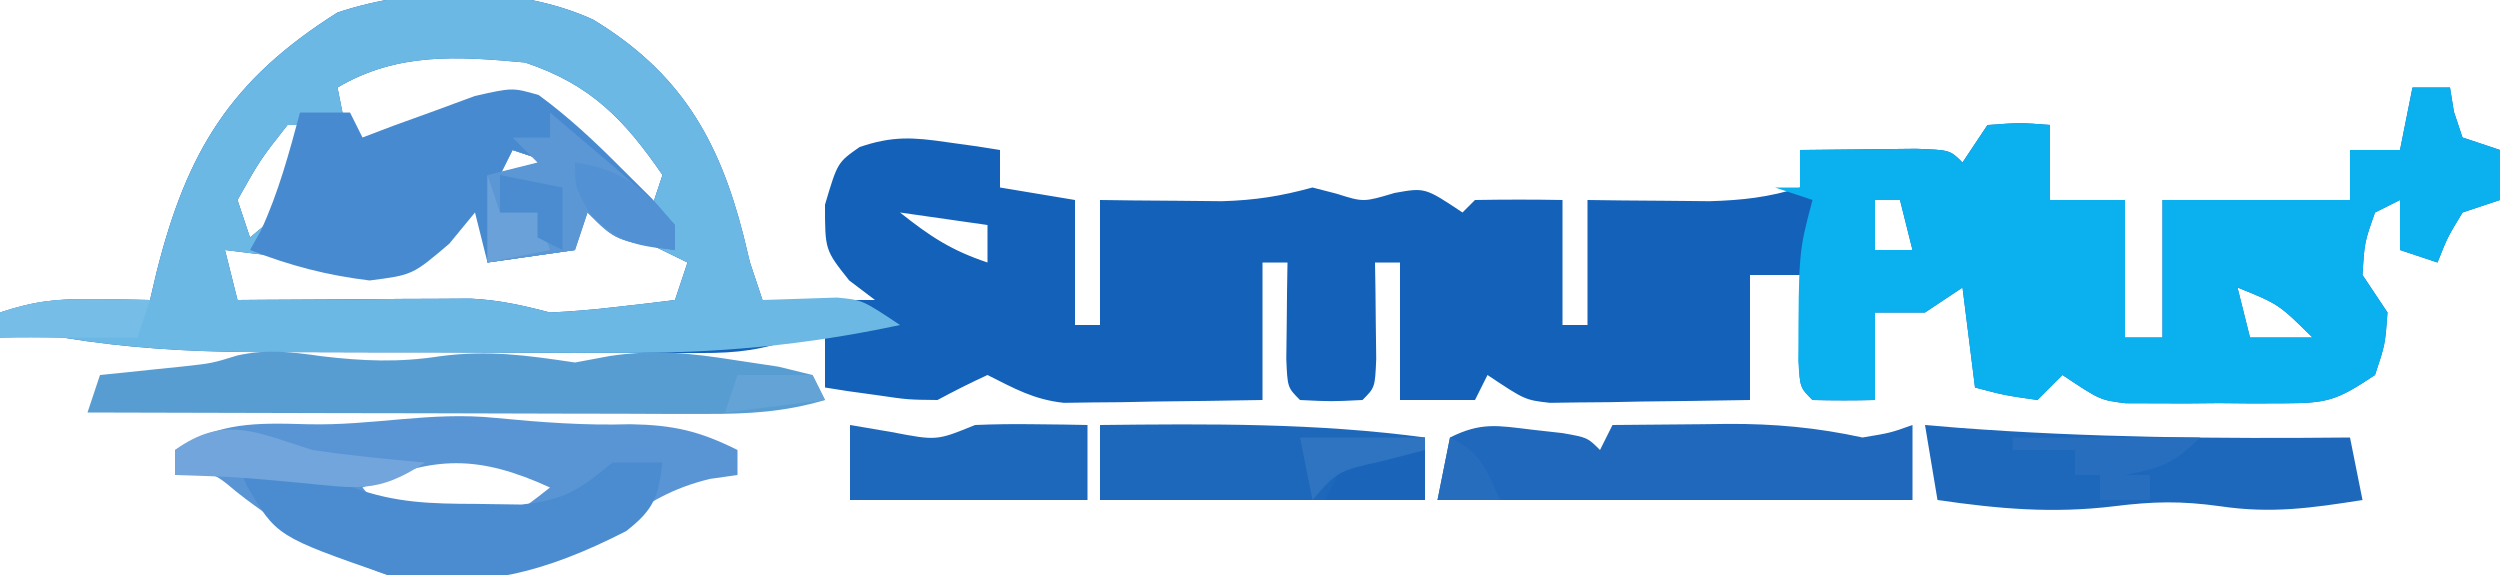 <?xml version="1.0" encoding="UTF-8"?>
<svg version="1.1" xmlns="http://www.w3.org/2000/svg" width="200" height="46">
<path d="M0 0 C6.917 4.188 10.042 9.485 12.02 17.203 C12.199 17.94 12.378 18.678 12.562 19.438 C13.057 20.922 13.057 20.922 13.562 22.438 C16.532 22.438 19.503 22.438 22.562 22.438 C21.882 21.922 21.201 21.406 20.5 20.875 C18.562 18.438 18.562 18.438 18.562 14.812 C19.562 11.438 19.562 11.438 21.328 10.203 C23.938 9.309 25.597 9.413 28.312 9.812 C29.112 9.923 29.911 10.034 30.734 10.148 C31.338 10.244 31.941 10.339 32.562 10.438 C32.562 11.428 32.562 12.418 32.562 13.438 C35.532 13.932 35.532 13.932 38.562 14.438 C38.562 17.738 38.562 21.038 38.562 24.438 C39.222 24.438 39.883 24.438 40.562 24.438 C40.562 21.137 40.562 17.837 40.562 14.438 C41.455 14.449 42.347 14.461 43.266 14.473 C45.021 14.486 45.021 14.486 46.812 14.5 C48.553 14.517 48.553 14.517 50.328 14.535 C52.992 14.455 55.028 14.131 57.562 13.438 C58.202 13.602 58.841 13.768 59.5 13.938 C61.642 14.616 61.642 14.616 64.125 13.875 C66.562 13.438 66.562 13.438 69.562 15.438 C70.058 14.943 70.058 14.943 70.562 14.438 C72.895 14.397 75.23 14.395 77.562 14.438 C77.562 17.738 77.562 21.038 77.562 24.438 C78.222 24.438 78.882 24.438 79.562 24.438 C79.562 21.137 79.562 17.837 79.562 14.438 C80.455 14.449 81.347 14.461 82.266 14.473 C84.021 14.486 84.021 14.486 85.812 14.5 C87.553 14.517 87.553 14.517 89.328 14.535 C91.972 14.455 94.061 14.224 96.562 13.438 C96.562 12.447 96.562 11.457 96.562 10.438 C98.542 10.411 100.521 10.391 102.5 10.375 C103.602 10.363 104.704 10.352 105.84 10.34 C108.562 10.438 108.562 10.438 109.562 11.438 C110.222 10.447 110.882 9.457 111.562 8.438 C114.188 8.25 114.188 8.25 116.562 8.438 C116.562 10.418 116.562 12.398 116.562 14.438 C118.543 14.438 120.522 14.438 122.562 14.438 C122.562 18.067 122.562 21.698 122.562 25.438 C123.552 25.438 124.543 25.438 125.562 25.438 C125.562 21.808 125.562 18.177 125.562 14.438 C130.562 14.438 135.562 14.438 140.562 14.438 C140.562 13.117 140.562 11.797 140.562 10.438 C141.882 10.438 143.202 10.438 144.562 10.438 C144.893 8.787 145.222 7.138 145.562 5.438 C146.553 5.438 147.542 5.438 148.562 5.438 C148.666 6.077 148.769 6.716 148.875 7.375 C149.102 8.056 149.329 8.736 149.562 9.438 C150.553 9.768 151.542 10.098 152.562 10.438 C152.562 11.758 152.562 13.078 152.562 14.438 C151.572 14.768 150.583 15.098 149.562 15.438 C148.354 17.438 148.354 17.438 147.562 19.438 C146.572 19.108 145.583 18.777 144.562 18.438 C144.562 17.117 144.562 15.797 144.562 14.438 C143.903 14.768 143.243 15.098 142.562 15.438 C141.72 17.818 141.72 17.818 141.562 20.438 C142.553 21.922 142.553 21.922 143.562 23.438 C143.375 26 143.375 26 142.562 28.438 C139.458 30.507 138.743 30.693 135.219 30.703 C134.385 30.706 133.551 30.708 132.691 30.711 C131.824 30.703 130.956 30.695 130.062 30.688 C128.761 30.699 128.761 30.699 127.434 30.711 C126.6 30.708 125.766 30.706 124.906 30.703 C124.145 30.701 123.384 30.699 122.6 30.696 C120.562 30.438 120.562 30.438 117.562 28.438 C116.903 29.098 116.243 29.758 115.562 30.438 C112.938 30.062 112.938 30.062 110.562 29.438 C110.233 26.797 109.903 24.157 109.562 21.438 C108.573 22.098 107.582 22.758 106.562 23.438 C105.243 23.438 103.922 23.438 102.562 23.438 C102.562 25.747 102.562 28.058 102.562 30.438 C100.896 30.48 99.229 30.478 97.562 30.438 C96.562 29.438 96.562 29.438 96.465 27.371 C96.482 26.136 96.482 26.136 96.5 24.875 C96.509 24.049 96.518 23.222 96.527 22.371 C96.545 21.414 96.545 21.414 96.562 20.438 C95.243 20.438 93.922 20.438 92.562 20.438 C92.562 23.738 92.562 27.038 92.562 30.438 C89.625 30.491 86.688 30.531 83.75 30.562 C82.917 30.579 82.083 30.596 81.225 30.613 C80.021 30.623 80.021 30.623 78.793 30.633 C77.685 30.649 77.685 30.649 76.555 30.665 C74.562 30.438 74.562 30.438 71.562 28.438 C71.233 29.098 70.903 29.758 70.562 30.438 C68.582 30.438 66.603 30.438 64.562 30.438 C64.562 26.808 64.562 23.177 64.562 19.438 C63.903 19.438 63.242 19.438 62.562 19.438 C62.574 20.148 62.586 20.858 62.598 21.59 C62.607 22.509 62.616 23.428 62.625 24.375 C62.637 25.292 62.648 26.208 62.66 27.152 C62.562 29.438 62.562 29.438 61.562 30.438 C59.062 30.562 59.062 30.562 56.562 30.438 C55.562 29.438 55.562 29.438 55.465 27.152 C55.476 26.236 55.488 25.319 55.5 24.375 C55.509 23.456 55.518 22.537 55.527 21.59 C55.539 20.88 55.551 20.169 55.562 19.438 C54.903 19.438 54.242 19.438 53.562 19.438 C53.562 23.067 53.562 26.698 53.562 30.438 C50.646 30.492 47.73 30.531 44.812 30.562 C43.987 30.579 43.163 30.596 42.312 30.613 C41.513 30.62 40.714 30.626 39.891 30.633 C39.157 30.643 38.424 30.654 37.669 30.665 C35.269 30.406 33.7 29.513 31.562 28.438 C30.208 29.06 28.875 29.731 27.562 30.438 C25.203 30.414 25.203 30.414 22.812 30.062 C22.013 29.952 21.214 29.841 20.391 29.727 C19.787 29.631 19.184 29.536 18.562 29.438 C18.562 27.788 18.562 26.137 18.562 24.438 C17.84 24.762 17.117 25.087 16.372 25.422 C13.549 26.442 11.586 26.685 8.608 26.68 C7.171 26.685 7.171 26.685 5.705 26.69 C4.681 26.683 3.657 26.675 2.602 26.668 C1.538 26.668 0.474 26.667 -0.622 26.667 C-2.87 26.664 -5.118 26.656 -7.365 26.643 C-10.793 26.625 -14.221 26.623 -17.648 26.623 C-19.836 26.618 -22.023 26.612 -24.211 26.605 C-25.231 26.604 -26.251 26.603 -27.302 26.602 C-32.46 26.568 -37.35 26.279 -42.438 25.438 C-44.104 25.402 -45.772 25.387 -47.438 25.438 C-47.438 24.777 -47.438 24.117 -47.438 23.438 C-44.555 22.477 -42.739 22.332 -39.75 22.375 C-38.538 22.389 -38.538 22.389 -37.301 22.402 C-36.686 22.414 -36.071 22.426 -35.438 22.438 C-35.267 21.713 -35.097 20.989 -34.922 20.242 C-32.483 10.512 -28.984 4.825 -20.438 -0.562 C-14.139 -2.662 -6.115 -2.773 0 0 Z M-20.438 5.438 C-20.108 7.088 -19.777 8.738 -19.438 10.438 C-18.545 10.126 -17.653 9.814 -16.734 9.492 C-15.564 9.103 -14.393 8.714 -13.188 8.312 C-12.027 7.918 -10.867 7.524 -9.672 7.117 C-6.438 6.438 -6.438 6.438 -4.25 7.094 C-2.203 8.611 -0.455 10.227 1.312 12.062 C1.926 12.694 2.54 13.326 3.172 13.977 C3.631 14.459 4.09 14.941 4.562 15.438 C4.893 14.447 5.223 13.457 5.562 12.438 C2.499 7.982 -0.195 5.185 -5.438 3.438 C-10.854 2.942 -15.639 2.61 -20.438 5.438 Z M-24.438 8.438 C-26.636 11.235 -26.636 11.235 -28.438 14.438 C-28.108 15.428 -27.777 16.418 -27.438 17.438 C-24.149 14.711 -24.149 14.711 -23.188 10.688 C-23.27 9.945 -23.352 9.203 -23.438 8.438 C-23.767 8.438 -24.098 8.438 -24.438 8.438 Z M-6.438 10.438 C-6.768 11.098 -7.098 11.758 -7.438 12.438 C-6.117 12.107 -4.798 11.777 -3.438 11.438 C-4.428 11.107 -5.418 10.777 -6.438 10.438 Z M-9.438 14.438 C-10.122 15.266 -10.806 16.095 -11.512 16.949 C-14.438 19.438 -14.438 19.438 -18.207 19.707 C-19.557 19.582 -20.906 19.429 -22.25 19.25 C-22.943 19.18 -23.636 19.109 -24.35 19.037 C-26.048 18.861 -27.743 18.653 -29.438 18.438 C-29.108 19.758 -28.777 21.078 -28.438 22.438 C-27.822 22.432 -27.207 22.427 -26.573 22.422 C-23.778 22.401 -20.983 22.388 -18.188 22.375 C-16.735 22.362 -16.735 22.362 -15.254 22.35 C-14.319 22.346 -13.385 22.343 -12.422 22.34 C-11.563 22.335 -10.704 22.329 -9.819 22.324 C-7.544 22.432 -5.63 22.861 -3.438 23.438 C-1.683 23.355 0.069 23.207 1.812 23 C2.705 22.898 3.597 22.796 4.516 22.691 C5.191 22.608 5.867 22.524 6.562 22.438 C6.893 21.448 7.223 20.457 7.562 19.438 C6.17 18.757 6.17 18.757 4.75 18.062 C1.562 16.438 1.562 16.438 -1.438 14.438 C-1.438 15.758 -1.438 17.078 -1.438 18.438 C-3.748 18.767 -6.058 19.098 -8.438 19.438 C-8.438 17.788 -8.438 16.137 -8.438 14.438 C-8.768 14.438 -9.098 14.438 -9.438 14.438 Z M102.562 14.438 C102.562 15.758 102.562 17.078 102.562 18.438 C103.552 18.438 104.543 18.438 105.562 18.438 C105.233 17.117 104.903 15.797 104.562 14.438 C103.903 14.438 103.243 14.438 102.562 14.438 Z M24.562 15.438 C26.948 17.33 28.634 18.461 31.562 19.438 C31.562 18.448 31.562 17.457 31.562 16.438 C29.253 16.108 26.942 15.777 24.562 15.438 Z M131.562 21.438 C131.893 22.758 132.222 24.078 132.562 25.438 C134.213 25.438 135.863 25.438 137.562 25.438 C134.852 22.764 134.852 22.764 131.562 21.438 Z " fill="#1361B8" transform="translate(47.438,1.562)"/>
<path d="M0 0 C6.917 4.188 10.042 9.485 12.02 17.203 C12.199 17.94 12.378 18.678 12.562 19.438 C13.057 20.922 13.057 20.922 13.562 22.438 C16.541 22.34 16.541 22.34 19.52 22.242 C21.562 22.438 21.562 22.438 24.562 24.438 C16.969 26.068 9.772 26.724 2.016 26.668 C0.96 26.668 -0.095 26.667 -1.183 26.667 C-3.394 26.664 -5.606 26.656 -7.818 26.643 C-11.192 26.625 -14.567 26.623 -17.941 26.623 C-20.102 26.618 -22.262 26.612 -24.422 26.605 C-25.924 26.604 -25.924 26.604 -27.456 26.602 C-32.562 26.568 -37.4 26.267 -42.438 25.438 C-44.104 25.402 -45.772 25.387 -47.438 25.438 C-47.438 24.777 -47.438 24.117 -47.438 23.438 C-44.555 22.477 -42.739 22.332 -39.75 22.375 C-38.538 22.389 -38.538 22.389 -37.301 22.402 C-36.686 22.414 -36.071 22.426 -35.438 22.438 C-35.267 21.713 -35.097 20.989 -34.922 20.242 C-32.483 10.512 -28.984 4.825 -20.438 -0.562 C-14.139 -2.662 -6.115 -2.773 0 0 Z M-20.438 5.438 C-20.108 7.088 -19.777 8.738 -19.438 10.438 C-18.545 10.126 -17.653 9.814 -16.734 9.492 C-15.564 9.103 -14.393 8.714 -13.188 8.312 C-12.027 7.918 -10.867 7.524 -9.672 7.117 C-6.438 6.438 -6.438 6.438 -4.25 7.094 C-2.203 8.611 -0.455 10.227 1.312 12.062 C1.926 12.694 2.54 13.326 3.172 13.977 C3.631 14.459 4.09 14.941 4.562 15.438 C4.893 14.447 5.223 13.457 5.562 12.438 C2.499 7.982 -0.195 5.185 -5.438 3.438 C-10.854 2.942 -15.639 2.61 -20.438 5.438 Z M-24.438 8.438 C-26.636 11.235 -26.636 11.235 -28.438 14.438 C-28.108 15.428 -27.777 16.418 -27.438 17.438 C-24.149 14.711 -24.149 14.711 -23.188 10.688 C-23.27 9.945 -23.352 9.203 -23.438 8.438 C-23.767 8.438 -24.098 8.438 -24.438 8.438 Z M-6.438 10.438 C-6.768 11.098 -7.098 11.758 -7.438 12.438 C-6.117 12.107 -4.798 11.777 -3.438 11.438 C-4.428 11.107 -5.418 10.777 -6.438 10.438 Z M-9.438 14.438 C-10.122 15.266 -10.806 16.095 -11.512 16.949 C-14.438 19.438 -14.438 19.438 -18.207 19.707 C-19.557 19.582 -20.906 19.429 -22.25 19.25 C-22.943 19.18 -23.636 19.109 -24.35 19.037 C-26.048 18.861 -27.743 18.653 -29.438 18.438 C-29.108 19.758 -28.777 21.078 -28.438 22.438 C-27.822 22.432 -27.207 22.427 -26.573 22.422 C-23.778 22.401 -20.983 22.388 -18.188 22.375 C-16.735 22.362 -16.735 22.362 -15.254 22.35 C-14.319 22.346 -13.385 22.343 -12.422 22.34 C-11.563 22.335 -10.704 22.329 -9.819 22.324 C-7.544 22.432 -5.63 22.861 -3.438 23.438 C-1.683 23.355 0.069 23.207 1.812 23 C2.705 22.898 3.597 22.796 4.516 22.691 C5.191 22.608 5.867 22.524 6.562 22.438 C6.893 21.448 7.223 20.457 7.562 19.438 C6.17 18.757 6.17 18.757 4.75 18.062 C1.562 16.438 1.562 16.438 -1.438 14.438 C-1.438 15.758 -1.438 17.078 -1.438 18.438 C-3.748 18.767 -6.058 19.098 -8.438 19.438 C-8.438 17.788 -8.438 16.137 -8.438 14.438 C-8.768 14.438 -9.098 14.438 -9.438 14.438 Z " fill="#6CB8E5" transform="translate(47.438,1.562)"/>
<path d="M0 0 C0.99 0 1.98 0 3 0 C3.155 0.959 3.155 0.959 3.312 1.938 C3.653 2.958 3.653 2.958 4 4 C4.99 4.33 5.98 4.66 7 5 C7 6.32 7 7.64 7 9 C6.01 9.33 5.02 9.66 4 10 C2.791 12 2.791 12 2 14 C1.01 13.67 0.02 13.34 -1 13 C-1 11.68 -1 10.36 -1 9 C-1.66 9.33 -2.32 9.66 -3 10 C-3.843 12.381 -3.843 12.381 -4 15 C-3.34 15.99 -2.68 16.98 -2 18 C-2.188 20.562 -2.188 20.562 -3 23 C-6.104 25.069 -6.819 25.255 -10.344 25.266 C-11.178 25.268 -12.012 25.271 -12.871 25.273 C-13.739 25.266 -14.606 25.258 -15.5 25.25 C-16.801 25.262 -16.801 25.262 -18.129 25.273 C-18.963 25.271 -19.797 25.268 -20.656 25.266 C-21.417 25.263 -22.179 25.261 -22.963 25.259 C-25 25 -25 25 -28 23 C-28.66 23.66 -29.32 24.32 -30 25 C-32.625 24.625 -32.625 24.625 -35 24 C-35.33 21.36 -35.66 18.72 -36 16 C-36.99 16.66 -37.98 17.32 -39 18 C-40.32 18 -41.64 18 -43 18 C-43 20.31 -43 22.62 -43 25 C-44.666 25.043 -46.334 25.041 -48 25 C-49 24 -49 24 -49.133 21.891 C-49.107 13.151 -49.107 13.151 -48 9 C-48.99 8.67 -49.98 8.34 -51 8 C-50.34 8 -49.68 8 -49 8 C-49 7.01 -49 6.02 -49 5 C-47.021 4.973 -45.042 4.954 -43.062 4.938 C-41.96 4.926 -40.858 4.914 -39.723 4.902 C-37 5 -37 5 -36 6 C-35.34 5.01 -34.68 4.02 -34 3 C-31.375 2.812 -31.375 2.812 -29 3 C-29 4.98 -29 6.96 -29 9 C-27.02 9 -25.04 9 -23 9 C-23 12.63 -23 16.26 -23 20 C-22.01 20 -21.02 20 -20 20 C-20 16.37 -20 12.74 -20 9 C-15 9 -10 9 -5 9 C-5 7.68 -5 6.36 -5 5 C-3.68 5 -2.36 5 -1 5 C-0.67 3.35 -0.34 1.7 0 0 Z M-43 9 C-43 10.32 -43 11.64 -43 13 C-42.01 13 -41.02 13 -40 13 C-40.33 11.68 -40.66 10.36 -41 9 C-41.66 9 -42.32 9 -43 9 Z M-14 16 C-13.67 17.32 -13.34 18.64 -13 20 C-11.35 20 -9.7 20 -8 20 C-10.71 17.327 -10.71 17.327 -14 16 Z " fill="#0BB0EF" transform="translate(193,7)"/>
<path d="M0 0 C3.614 0.349 7.121 0.611 10.75 0.5 C14.181 0.56 16.273 1.043 19.312 2.562 C19.312 3.223 19.312 3.882 19.312 4.562 C18.583 4.666 17.853 4.769 17.102 4.875 C14.048 5.628 12.234 6.742 9.688 8.562 C3.723 12.797 -1.464 13.421 -8.688 12.562 C-13.129 10.96 -17.088 8.834 -20.785 5.895 C-22.71 4.276 -22.71 4.276 -25.688 4.562 C-25.688 3.902 -25.688 3.243 -25.688 2.562 C-22.124 0.33 -19.27 0.382 -15.125 0.5 C-9.831 0.638 -5.255 -0.545 0 0 Z M-10.688 5.562 C-8.886 7.778 -8.886 7.778 -6.41 7.828 C-5.532 7.823 -4.654 7.818 -3.75 7.812 C-2.875 7.818 -1.999 7.823 -1.098 7.828 C1.574 7.721 1.574 7.721 4.312 5.562 C-1.357 2.971 -5.018 2.971 -10.688 5.562 Z " fill="#5995D4" transform="translate(39.688,33.438)"/>
<path d="M0 0 C2.436 1.787 4.527 3.755 6.656 5.898 C7.455 6.692 8.255 7.487 9.078 8.305 C10.906 10.398 10.906 10.398 10.906 12.398 C6.156 11.648 6.156 11.648 3.906 9.398 C3.576 10.388 3.246 11.378 2.906 12.398 C0.596 12.728 -1.714 13.058 -4.094 13.398 C-4.424 12.078 -4.754 10.758 -5.094 9.398 C-6.115 10.636 -6.115 10.636 -7.156 11.898 C-10.094 14.398 -10.094 14.398 -13.531 14.836 C-16.972 14.413 -19.871 13.656 -23.094 12.398 C-22.805 11.883 -22.516 11.367 -22.219 10.836 C-20.806 7.775 -19.969 4.649 -19.094 1.398 C-17.774 1.398 -16.454 1.398 -15.094 1.398 C-14.764 2.058 -14.434 2.718 -14.094 3.398 C-13.274 3.086 -12.454 2.775 -11.609 2.453 C-10.532 2.064 -9.454 1.675 -8.344 1.273 C-7.276 0.879 -6.209 0.485 -5.109 0.078 C-2.094 -0.602 -2.094 -0.602 0 0 Z M-2.094 4.398 C-2.424 5.058 -2.754 5.718 -3.094 6.398 C-1.774 6.068 -0.454 5.738 0.906 5.398 C-0.084 5.068 -1.074 4.738 -2.094 4.398 Z " fill="#488AD0" transform="translate(43.094,7.602)"/>
<path d="M0 0 C0.806 0.09 1.611 0.18 2.441 0.273 C4.438 0.625 4.438 0.625 5.438 1.625 C5.768 0.965 6.098 0.305 6.438 -0.375 C8.833 -0.402 11.229 -0.422 13.625 -0.438 C14.299 -0.446 14.972 -0.454 15.666 -0.463 C19.406 -0.481 22.791 -0.168 26.438 0.625 C28.669 0.256 28.669 0.256 30.438 -0.375 C30.438 1.605 30.438 3.585 30.438 5.625 C17.898 5.625 5.357 5.625 -7.562 5.625 C-7.232 3.975 -6.902 2.325 -6.562 0.625 C-4.066 -0.623 -2.749 -0.327 0 0 Z " fill="#1F68BC" transform="translate(122.562,34.375)"/>
<path d="M0 0 C3.292 0.387 6.163 0.511 9.438 0 C13.346 -0.513 16.377 -0.074 20.25 0.5 C21.169 0.329 22.088 0.157 23.035 -0.02 C26.624 -0.556 29.486 -0.256 33.062 0.312 C34.203 0.484 35.344 0.655 36.52 0.832 C37.421 1.052 38.322 1.273 39.25 1.5 C39.745 2.49 39.745 2.49 40.25 3.5 C37.018 4.462 34.113 4.621 30.747 4.614 C29.646 4.613 28.545 4.613 27.411 4.613 C26.229 4.608 25.046 4.603 23.828 4.598 C22.613 4.596 21.398 4.595 20.146 4.593 C16.264 4.588 12.382 4.575 8.5 4.562 C5.868 4.557 3.237 4.553 0.605 4.549 C-5.846 4.538 -12.298 4.521 -18.75 4.5 C-18.42 3.51 -18.09 2.52 -17.75 1.5 C-17.147 1.439 -16.543 1.379 -15.922 1.316 C-14.723 1.191 -14.723 1.191 -13.5 1.062 C-12.711 0.981 -11.922 0.9 -11.109 0.816 C-8.788 0.562 -8.788 0.562 -6.75 -0.066 C-4.331 -0.591 -2.447 -0.343 0 0 Z " fill="#589DD2" transform="translate(25.75,28.5)"/>
<path d="M0 0 C0.862 0.072 1.725 0.144 2.613 0.219 C13.09 1.015 23.496 1.102 34 1 C34.495 3.475 34.495 3.475 35 6 C30.935 6.642 27.708 7.105 23.625 6.5 C20.444 6.061 18.257 6.113 15.125 6.5 C10.215 7.095 5.887 6.709 1 6 C0.67 4.02 0.34 2.04 0 0 Z " fill="#1D68BB" transform="translate(154,34)"/>
<path d="M0 0 C6.459 0.76 6.459 0.76 9.297 2.02 C12.659 3.239 15.492 3.301 19.062 3.312 C20.27 3.329 21.478 3.346 22.723 3.363 C26.27 2.97 27.317 2.187 30 0 C31.32 0 32.64 0 34 0 C33.66 2.745 33.319 3.751 31.102 5.484 C24.668 8.772 19.21 10.289 12 9 C3.121 5.906 3.121 5.906 0.723 1.828 C0.484 1.225 0.246 0.622 0 0 Z " fill="#4B8CD1" transform="translate(19,37)"/>
<path d="M0 0 C8.726 -0.097 17.33 -0.167 26 1 C26 2.65 26 4.3 26 6 C17.42 6 8.84 6 0 6 C0 4.02 0 2.04 0 0 Z " fill="#1E68BC" transform="translate(88,34)"/>
<path d="M0 0 C1.093 0.186 2.186 0.371 3.312 0.562 C6.936 1.258 6.936 1.258 10 0 C11.561 -0.067 13.125 -0.085 14.688 -0.062 C15.9 -0.049 15.9 -0.049 17.137 -0.035 C18.059 -0.018 18.059 -0.018 19 0 C19 1.98 19 3.96 19 6 C12.73 6 6.46 6 0 6 C0 4.02 0 2.04 0 0 Z " fill="#1E68BB" transform="translate(68,34)"/>
<path d="M0 0 C1.106 0.936 2.209 1.874 3.312 2.812 C3.927 3.335 4.542 3.857 5.176 4.395 C8.52 7.337 8.52 7.337 10 9 C10 9.66 10 10.32 10 11 C5.25 10.25 5.25 10.25 3 8 C2.67 8.99 2.34 9.98 2 11 C-0.31 11.33 -2.62 11.66 -5 12 C-5 9.69 -5 7.38 -5 5 C-3.68 4.67 -2.36 4.34 -1 4 C-1.66 3.34 -2.32 2.68 -3 2 C-2.01 2 -1.02 2 0 2 C0 1.34 0 0.68 0 0 Z " fill="#5B97D5" transform="translate(44,9)"/>
<path d="M0 0 C2.991 0.443 5.988 0.74 9 1 C5.196 3.536 3.489 3.046 -1 2.625 C-5.993 2.162 -5.993 2.162 -11 2 C-11 1.34 -11 0.68 -11 0 C-7.027 -2.861 -4.425 -1.378 0 0 Z " fill="#72A5DB" transform="translate(25,36)"/>
<path d="M0 0 C3.786 0.541 5.554 2.117 8 5 C8 5.66 8 6.32 8 7 C4.849 6.659 3.392 6.419 1.188 4.062 C0 2 0 2 0 0 Z " fill="#5291D3" transform="translate(46,13)"/>
<path d="M0 0 C1.98 0 3.96 0 6 0 C6 1.32 6 2.64 6 4 C3.36 4 0.72 4 -2 4 C-1.34 2.68 -0.68 1.36 0 0 Z " fill="#1A65BA" transform="translate(108,36)"/>
<path d="M0 0 C4.95 0 9.9 0 15 0 C12.861 2.139 11.867 2.427 9 3 C9.66 3 10.32 3 11 3 C11 3.66 11 4.32 11 5 C9.68 5 8.36 5 7 5 C7 4.34 7 3.68 7 3 C6.34 3 5.68 3 5 3 C5 2.34 5 1.68 5 1 C3.35 1 1.7 1 0 1 C0 0.67 0 0.34 0 0 Z " fill="#276EBE" transform="translate(161,35)"/>
<path d="M0 0 C1.212 0.014 1.212 0.014 2.449 0.027 C3.372 0.045 3.372 0.045 4.312 0.062 C3.982 1.052 3.652 2.042 3.312 3.062 C-0.318 3.062 -3.947 3.062 -7.688 3.062 C-7.688 2.402 -7.688 1.742 -7.688 1.062 C-4.805 0.102 -2.989 -0.043 0 0 Z " fill="#76BDE7" transform="translate(7.688,23.938)"/>
<path d="M0 0 C0.33 0.99 0.66 1.98 1 3 C1.99 3 2.98 3 4 3 C4.33 3.99 4.66 4.98 5 6 C3.35 6.33 1.7 6.66 0 7 C0 4.69 0 2.38 0 0 Z " fill="#6BA1D9" transform="translate(39,14)"/>
<path d="M0 0 C1.98 0 3.96 0 6 0 C6.33 0.66 6.66 1.32 7 2 C4.36 2.33 1.72 2.66 -1 3 C-0.67 2.01 -0.34 1.02 0 0 Z " fill="#63A3D5" transform="translate(59,30)"/>
<path d="M0 0 C3.3 0 6.6 0 10 0 C10 0.33 10 0.66 10 1 C8.329 1.433 8.329 1.433 6.625 1.875 C2.997 2.692 2.997 2.692 1 5 C0.67 3.35 0.34 1.7 0 0 Z " fill="#2F74C1" transform="translate(104,35)"/>
<path d="M0 0 C2.511 1.255 2.871 2.501 4 5 C2.35 5 0.7 5 -1 5 C-0.67 3.35 -0.34 1.7 0 0 Z " fill="#266DBE" transform="translate(116,35)"/>
<path d="M0 0 C2.475 0.495 2.475 0.495 5 1 C5 2.65 5 4.3 5 6 C4.34 5.67 3.68 5.34 3 5 C3 4.34 3 3.68 3 3 C2.01 3 1.02 3 0 3 C0 2.01 0 1.02 0 0 Z " fill="#4B8CD1" transform="translate(40,14)"/>
</svg>
